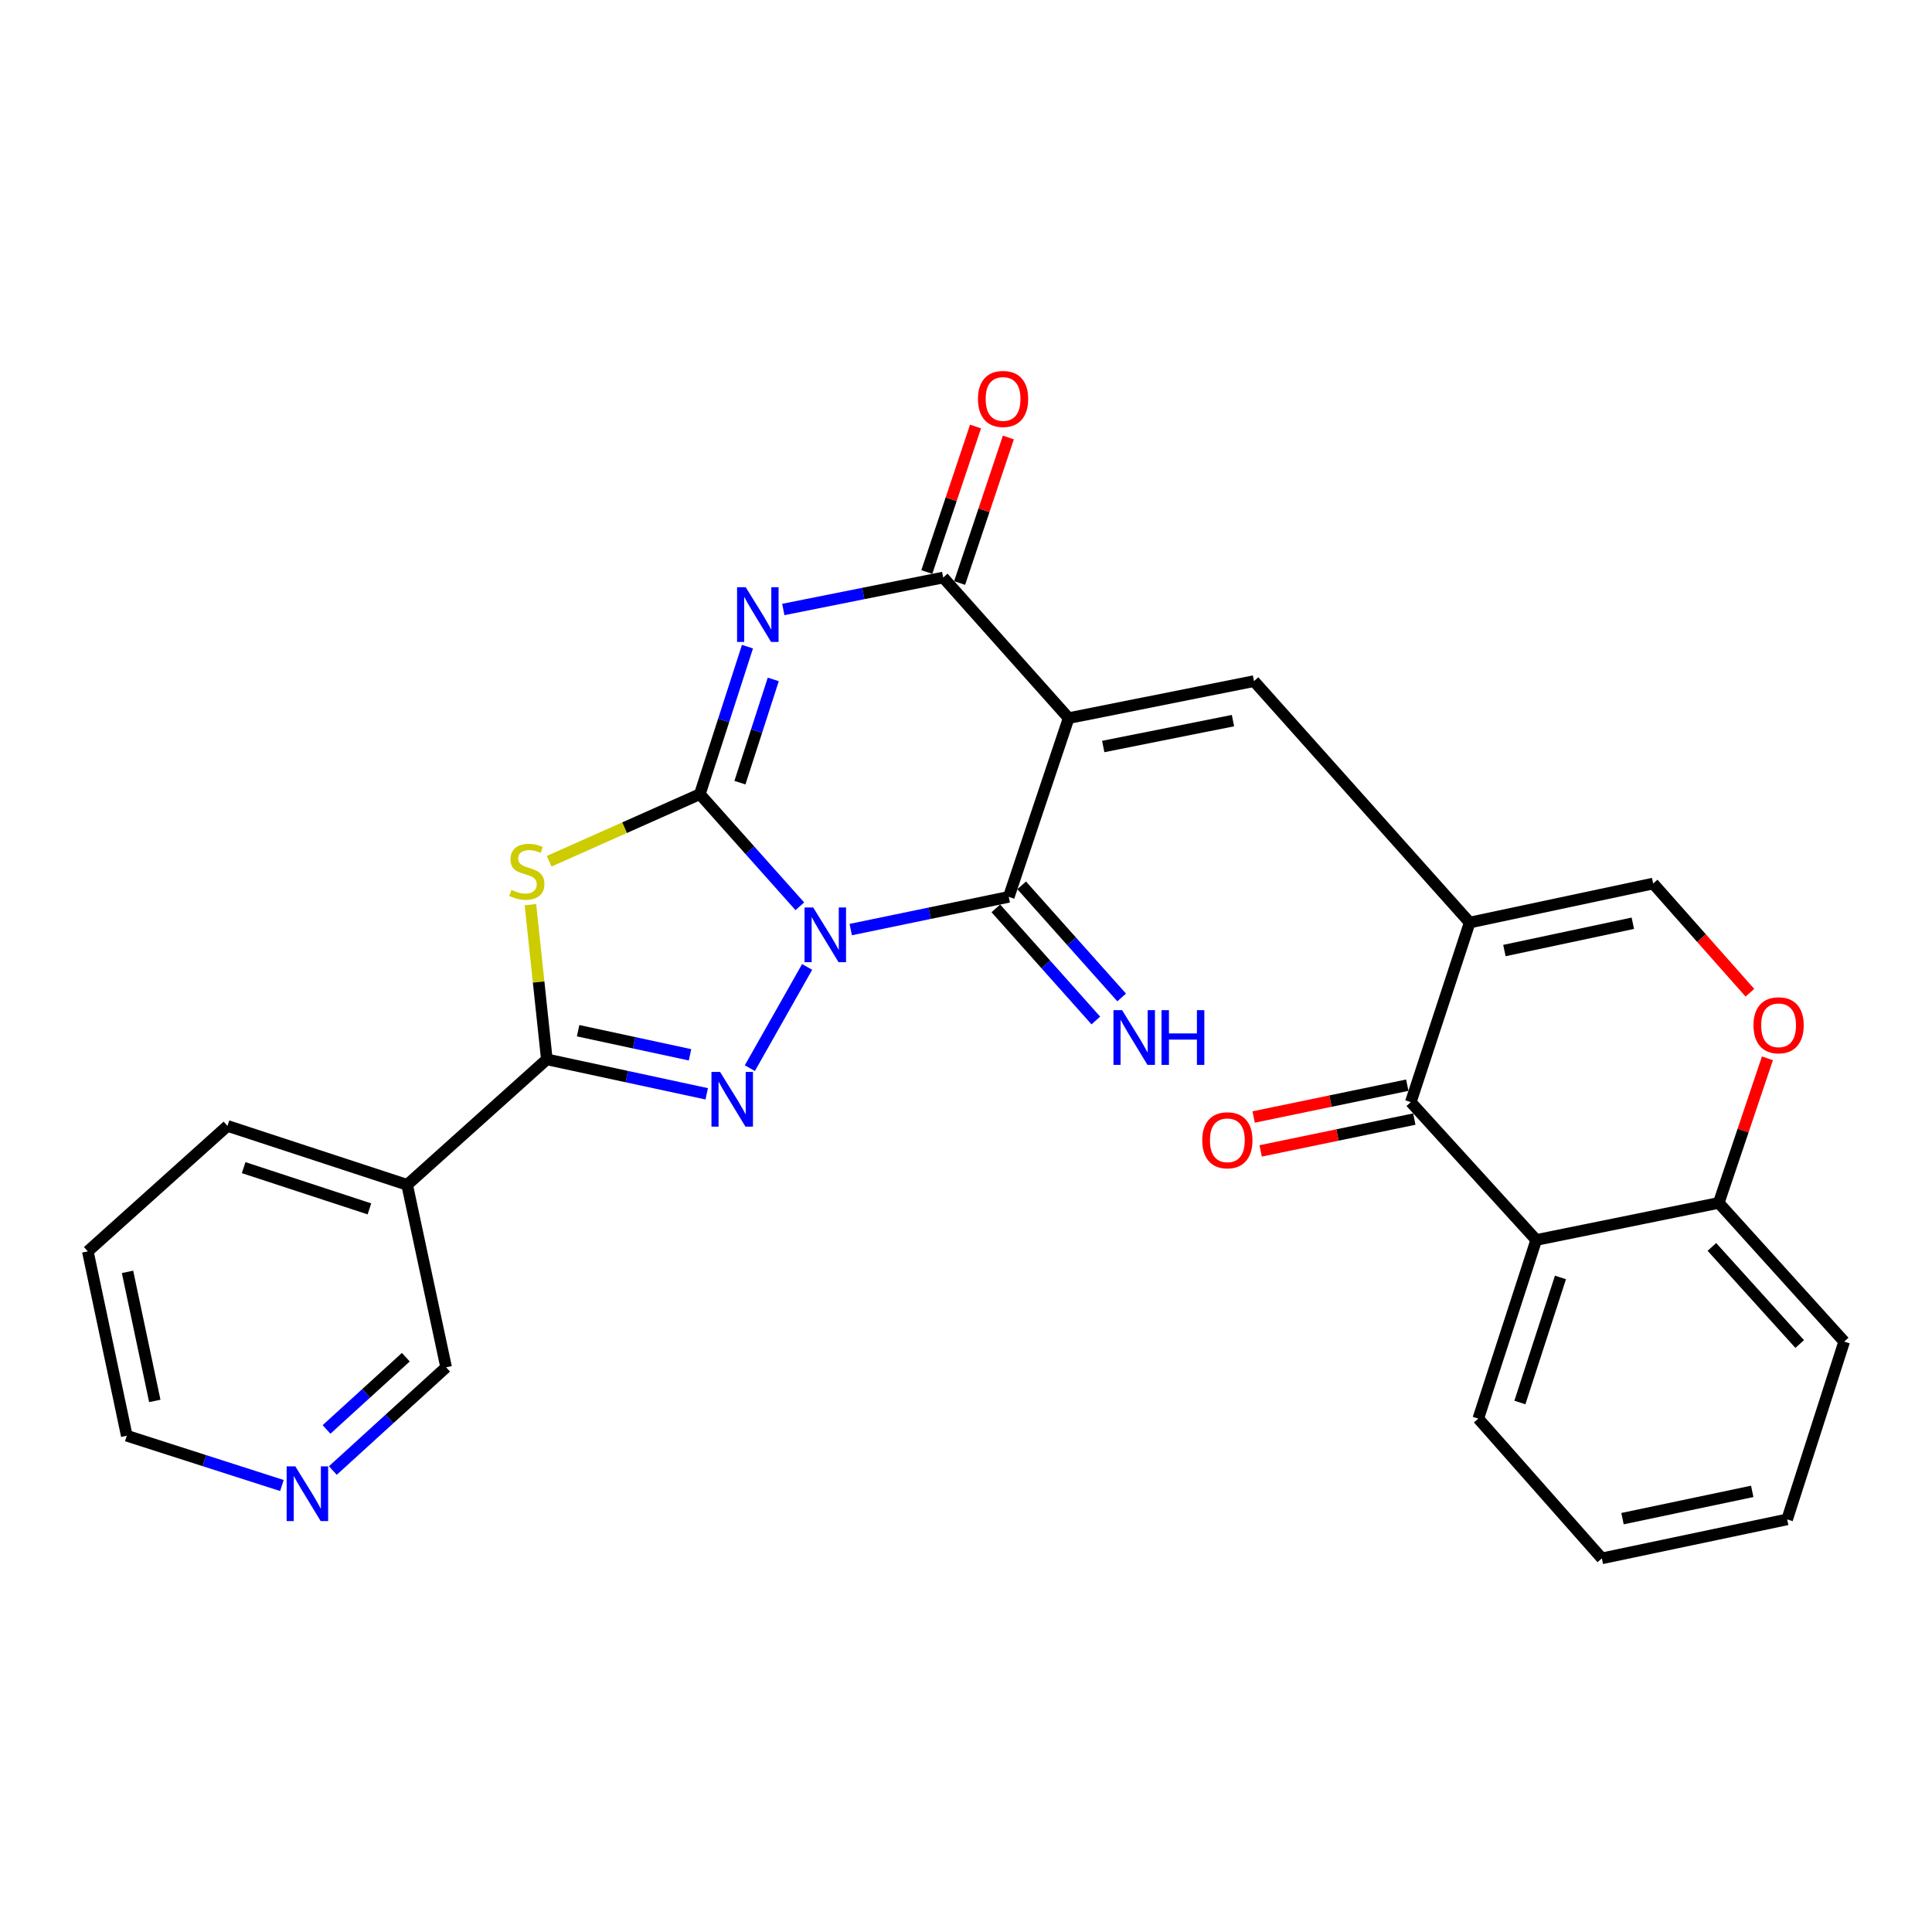 <?xml version='1.0' encoding='iso-8859-1'?>
<svg version='1.1' baseProfile='full'
              xmlns='http://www.w3.org/2000/svg'
                      xmlns:rdkit='http://www.rdkit.org/xml'
                      xmlns:xlink='http://www.w3.org/1999/xlink'
                  xml:space='preserve'
width='1000px' height='1000px' viewBox='0 0 1000 1000'>
<!-- END OF HEADER -->
<rect style='opacity:1.0;fill:#FFFFFF;stroke:none' width='1000' height='1000' x='0' y='0'> </rect>
<path class='bond-0' d='M 413.991,469.097 L 388.117,440.077' style='fill:none;fill-rule:evenodd;stroke:#0000FF;stroke-width:6px;stroke-linecap:butt;stroke-linejoin:miter;stroke-opacity:1' />
<path class='bond-0' d='M 388.117,440.077 L 362.242,411.058' style='fill:none;fill-rule:evenodd;stroke:#000000;stroke-width:6px;stroke-linecap:butt;stroke-linejoin:miter;stroke-opacity:1' />
<path class='bond-3' d='M 417.771,500.483 L 388.12,552.871' style='fill:none;fill-rule:evenodd;stroke:#0000FF;stroke-width:6px;stroke-linecap:butt;stroke-linejoin:miter;stroke-opacity:1' />
<path class='bond-4' d='M 440.334,481.152 L 481.234,472.682' style='fill:none;fill-rule:evenodd;stroke:#0000FF;stroke-width:6px;stroke-linecap:butt;stroke-linejoin:miter;stroke-opacity:1' />
<path class='bond-4' d='M 481.234,472.682 L 522.134,464.212' style='fill:none;fill-rule:evenodd;stroke:#000000;stroke-width:6px;stroke-linecap:butt;stroke-linejoin:miter;stroke-opacity:1' />
<path class='bond-2' d='M 362.242,411.058 L 374.565,372.882' style='fill:none;fill-rule:evenodd;stroke:#000000;stroke-width:6px;stroke-linecap:butt;stroke-linejoin:miter;stroke-opacity:1' />
<path class='bond-2' d='M 374.565,372.882 L 386.889,334.706' style='fill:none;fill-rule:evenodd;stroke:#0000FF;stroke-width:6px;stroke-linecap:butt;stroke-linejoin:miter;stroke-opacity:1' />
<path class='bond-2' d='M 382.987,405.108 L 391.613,378.385' style='fill:none;fill-rule:evenodd;stroke:#000000;stroke-width:6px;stroke-linecap:butt;stroke-linejoin:miter;stroke-opacity:1' />
<path class='bond-2' d='M 391.613,378.385 L 400.239,351.662' style='fill:none;fill-rule:evenodd;stroke:#0000FF;stroke-width:6px;stroke-linecap:butt;stroke-linejoin:miter;stroke-opacity:1' />
<path class='bond-5' d='M 362.242,411.058 L 323.237,428.421' style='fill:none;fill-rule:evenodd;stroke:#000000;stroke-width:6px;stroke-linecap:butt;stroke-linejoin:miter;stroke-opacity:1' />
<path class='bond-5' d='M 323.237,428.421 L 284.233,445.784' style='fill:none;fill-rule:evenodd;stroke:#CCCC00;stroke-width:6px;stroke-linecap:butt;stroke-linejoin:miter;stroke-opacity:1' />
<path class='bond-1' d='M 553.135,371.697 L 522.134,464.212' style='fill:none;fill-rule:evenodd;stroke:#000000;stroke-width:6px;stroke-linecap:butt;stroke-linejoin:miter;stroke-opacity:1' />
<path class='bond-7' d='M 553.135,371.697 L 488.207,298.927' style='fill:none;fill-rule:evenodd;stroke:#000000;stroke-width:6px;stroke-linecap:butt;stroke-linejoin:miter;stroke-opacity:1' />
<path class='bond-9' d='M 553.135,371.697 L 649.064,352.549' style='fill:none;fill-rule:evenodd;stroke:#000000;stroke-width:6px;stroke-linecap:butt;stroke-linejoin:miter;stroke-opacity:1' />
<path class='bond-9' d='M 571.031,386.392 L 638.181,372.989' style='fill:none;fill-rule:evenodd;stroke:#000000;stroke-width:6px;stroke-linecap:butt;stroke-linejoin:miter;stroke-opacity:1' />
<path class='bond-29' d='M 405.434,315.469 L 446.82,307.198' style='fill:none;fill-rule:evenodd;stroke:#0000FF;stroke-width:6px;stroke-linecap:butt;stroke-linejoin:miter;stroke-opacity:1' />
<path class='bond-29' d='M 446.82,307.198 L 488.207,298.927' style='fill:none;fill-rule:evenodd;stroke:#000000;stroke-width:6px;stroke-linecap:butt;stroke-linejoin:miter;stroke-opacity:1' />
<path class='bond-6' d='M 365.798,566.156 L 324.42,557.242' style='fill:none;fill-rule:evenodd;stroke:#0000FF;stroke-width:6px;stroke-linecap:butt;stroke-linejoin:miter;stroke-opacity:1' />
<path class='bond-6' d='M 324.42,557.242 L 283.043,548.328' style='fill:none;fill-rule:evenodd;stroke:#000000;stroke-width:6px;stroke-linecap:butt;stroke-linejoin:miter;stroke-opacity:1' />
<path class='bond-6' d='M 357.157,545.97 L 328.193,539.73' style='fill:none;fill-rule:evenodd;stroke:#0000FF;stroke-width:6px;stroke-linecap:butt;stroke-linejoin:miter;stroke-opacity:1' />
<path class='bond-6' d='M 328.193,539.73 L 299.229,533.49' style='fill:none;fill-rule:evenodd;stroke:#000000;stroke-width:6px;stroke-linecap:butt;stroke-linejoin:miter;stroke-opacity:1' />
<path class='bond-15' d='M 515.449,470.174 L 541.323,499.189' style='fill:none;fill-rule:evenodd;stroke:#000000;stroke-width:6px;stroke-linecap:butt;stroke-linejoin:miter;stroke-opacity:1' />
<path class='bond-15' d='M 541.323,499.189 L 567.198,528.205' style='fill:none;fill-rule:evenodd;stroke:#0000FF;stroke-width:6px;stroke-linecap:butt;stroke-linejoin:miter;stroke-opacity:1' />
<path class='bond-15' d='M 528.819,458.251 L 554.693,487.267' style='fill:none;fill-rule:evenodd;stroke:#000000;stroke-width:6px;stroke-linecap:butt;stroke-linejoin:miter;stroke-opacity:1' />
<path class='bond-15' d='M 554.693,487.267 L 580.568,516.282' style='fill:none;fill-rule:evenodd;stroke:#0000FF;stroke-width:6px;stroke-linecap:butt;stroke-linejoin:miter;stroke-opacity:1' />
<path class='bond-28' d='M 274.542,468.245 L 278.792,508.287' style='fill:none;fill-rule:evenodd;stroke:#CCCC00;stroke-width:6px;stroke-linecap:butt;stroke-linejoin:miter;stroke-opacity:1' />
<path class='bond-28' d='M 278.792,508.287 L 283.043,548.328' style='fill:none;fill-rule:evenodd;stroke:#000000;stroke-width:6px;stroke-linecap:butt;stroke-linejoin:miter;stroke-opacity:1' />
<path class='bond-13' d='M 283.043,548.328 L 210.74,613.266' style='fill:none;fill-rule:evenodd;stroke:#000000;stroke-width:6px;stroke-linecap:butt;stroke-linejoin:miter;stroke-opacity:1' />
<path class='bond-17' d='M 496.7,301.771 L 509.311,264.113' style='fill:none;fill-rule:evenodd;stroke:#000000;stroke-width:6px;stroke-linecap:butt;stroke-linejoin:miter;stroke-opacity:1' />
<path class='bond-17' d='M 509.311,264.113 L 521.922,226.455' style='fill:none;fill-rule:evenodd;stroke:#FF0000;stroke-width:6px;stroke-linecap:butt;stroke-linejoin:miter;stroke-opacity:1' />
<path class='bond-17' d='M 479.713,296.083 L 492.324,258.424' style='fill:none;fill-rule:evenodd;stroke:#000000;stroke-width:6px;stroke-linecap:butt;stroke-linejoin:miter;stroke-opacity:1' />
<path class='bond-17' d='M 492.324,258.424 L 504.935,220.766' style='fill:none;fill-rule:evenodd;stroke:#FF0000;stroke-width:6px;stroke-linecap:butt;stroke-linejoin:miter;stroke-opacity:1' />
<path class='bond-8' d='M 760.707,477.508 L 649.064,352.549' style='fill:none;fill-rule:evenodd;stroke:#000000;stroke-width:6px;stroke-linecap:butt;stroke-linejoin:miter;stroke-opacity:1' />
<path class='bond-10' d='M 760.707,477.508 L 730.224,570.462' style='fill:none;fill-rule:evenodd;stroke:#000000;stroke-width:6px;stroke-linecap:butt;stroke-linejoin:miter;stroke-opacity:1' />
<path class='bond-12' d='M 760.707,477.508 L 855.671,457.316' style='fill:none;fill-rule:evenodd;stroke:#000000;stroke-width:6px;stroke-linecap:butt;stroke-linejoin:miter;stroke-opacity:1' />
<path class='bond-12' d='M 778.677,492.002 L 845.152,477.867' style='fill:none;fill-rule:evenodd;stroke:#000000;stroke-width:6px;stroke-linecap:butt;stroke-linejoin:miter;stroke-opacity:1' />
<path class='bond-11' d='M 730.224,570.462 L 795.152,641.809' style='fill:none;fill-rule:evenodd;stroke:#000000;stroke-width:6px;stroke-linecap:butt;stroke-linejoin:miter;stroke-opacity:1' />
<path class='bond-18' d='M 728.407,561.691 L 688.647,569.926' style='fill:none;fill-rule:evenodd;stroke:#000000;stroke-width:6px;stroke-linecap:butt;stroke-linejoin:miter;stroke-opacity:1' />
<path class='bond-18' d='M 688.647,569.926 L 648.887,578.162' style='fill:none;fill-rule:evenodd;stroke:#FF0000;stroke-width:6px;stroke-linecap:butt;stroke-linejoin:miter;stroke-opacity:1' />
<path class='bond-18' d='M 732.04,579.233 L 692.28,587.468' style='fill:none;fill-rule:evenodd;stroke:#000000;stroke-width:6px;stroke-linecap:butt;stroke-linejoin:miter;stroke-opacity:1' />
<path class='bond-18' d='M 692.28,587.468 L 652.52,595.703' style='fill:none;fill-rule:evenodd;stroke:#FF0000;stroke-width:6px;stroke-linecap:butt;stroke-linejoin:miter;stroke-opacity:1' />
<path class='bond-21' d='M 795.152,641.809 L 765.156,734.274' style='fill:none;fill-rule:evenodd;stroke:#000000;stroke-width:6px;stroke-linecap:butt;stroke-linejoin:miter;stroke-opacity:1' />
<path class='bond-21' d='M 807.692,661.206 L 786.695,725.932' style='fill:none;fill-rule:evenodd;stroke:#000000;stroke-width:6px;stroke-linecap:butt;stroke-linejoin:miter;stroke-opacity:1' />
<path class='bond-31' d='M 795.152,641.809 L 889.617,622.621' style='fill:none;fill-rule:evenodd;stroke:#000000;stroke-width:6px;stroke-linecap:butt;stroke-linejoin:miter;stroke-opacity:1' />
<path class='bond-14' d='M 855.671,457.316 L 880.707,485.576' style='fill:none;fill-rule:evenodd;stroke:#000000;stroke-width:6px;stroke-linecap:butt;stroke-linejoin:miter;stroke-opacity:1' />
<path class='bond-14' d='M 880.707,485.576 L 905.743,513.835' style='fill:none;fill-rule:evenodd;stroke:#FF0000;stroke-width:6px;stroke-linecap:butt;stroke-linejoin:miter;stroke-opacity:1' />
<path class='bond-20' d='M 210.74,613.266 L 230.913,707.712' style='fill:none;fill-rule:evenodd;stroke:#000000;stroke-width:6px;stroke-linecap:butt;stroke-linejoin:miter;stroke-opacity:1' />
<path class='bond-22' d='M 210.74,613.266 L 117.747,582.773' style='fill:none;fill-rule:evenodd;stroke:#000000;stroke-width:6px;stroke-linecap:butt;stroke-linejoin:miter;stroke-opacity:1' />
<path class='bond-22' d='M 191.209,625.714 L 126.114,604.369' style='fill:none;fill-rule:evenodd;stroke:#000000;stroke-width:6px;stroke-linecap:butt;stroke-linejoin:miter;stroke-opacity:1' />
<path class='bond-16' d='M 914.812,547.791 L 902.215,585.206' style='fill:none;fill-rule:evenodd;stroke:#FF0000;stroke-width:6px;stroke-linecap:butt;stroke-linejoin:miter;stroke-opacity:1' />
<path class='bond-16' d='M 902.215,585.206 L 889.617,622.621' style='fill:none;fill-rule:evenodd;stroke:#000000;stroke-width:6px;stroke-linecap:butt;stroke-linejoin:miter;stroke-opacity:1' />
<path class='bond-24' d='M 889.617,622.621 L 954.545,694.416' style='fill:none;fill-rule:evenodd;stroke:#000000;stroke-width:6px;stroke-linecap:butt;stroke-linejoin:miter;stroke-opacity:1' />
<path class='bond-24' d='M 886.07,645.406 L 931.52,695.662' style='fill:none;fill-rule:evenodd;stroke:#000000;stroke-width:6px;stroke-linecap:butt;stroke-linejoin:miter;stroke-opacity:1' />
<path class='bond-19' d='M 172.277,761.139 L 201.595,734.426' style='fill:none;fill-rule:evenodd;stroke:#0000FF;stroke-width:6px;stroke-linecap:butt;stroke-linejoin:miter;stroke-opacity:1' />
<path class='bond-19' d='M 201.595,734.426 L 230.913,707.712' style='fill:none;fill-rule:evenodd;stroke:#000000;stroke-width:6px;stroke-linecap:butt;stroke-linejoin:miter;stroke-opacity:1' />
<path class='bond-19' d='M 169.007,739.883 L 189.53,721.184' style='fill:none;fill-rule:evenodd;stroke:#0000FF;stroke-width:6px;stroke-linecap:butt;stroke-linejoin:miter;stroke-opacity:1' />
<path class='bond-19' d='M 189.53,721.184 L 210.053,702.485' style='fill:none;fill-rule:evenodd;stroke:#000000;stroke-width:6px;stroke-linecap:butt;stroke-linejoin:miter;stroke-opacity:1' />
<path class='bond-30' d='M 145.914,768.903 L 105.766,756.017' style='fill:none;fill-rule:evenodd;stroke:#0000FF;stroke-width:6px;stroke-linecap:butt;stroke-linejoin:miter;stroke-opacity:1' />
<path class='bond-30' d='M 105.766,756.017 L 65.618,743.132' style='fill:none;fill-rule:evenodd;stroke:#000000;stroke-width:6px;stroke-linecap:butt;stroke-linejoin:miter;stroke-opacity:1' />
<path class='bond-26' d='M 765.156,734.274 L 829.108,806.607' style='fill:none;fill-rule:evenodd;stroke:#000000;stroke-width:6px;stroke-linecap:butt;stroke-linejoin:miter;stroke-opacity:1' />
<path class='bond-25' d='M 117.747,582.773 L 45.455,647.701' style='fill:none;fill-rule:evenodd;stroke:#000000;stroke-width:6px;stroke-linecap:butt;stroke-linejoin:miter;stroke-opacity:1' />
<path class='bond-23' d='M 65.618,743.132 L 45.455,647.701' style='fill:none;fill-rule:evenodd;stroke:#000000;stroke-width:6px;stroke-linecap:butt;stroke-linejoin:miter;stroke-opacity:1' />
<path class='bond-23' d='M 80.12,725.114 L 66.006,658.312' style='fill:none;fill-rule:evenodd;stroke:#000000;stroke-width:6px;stroke-linecap:butt;stroke-linejoin:miter;stroke-opacity:1' />
<path class='bond-27' d='M 954.545,694.416 L 925.027,786.434' style='fill:none;fill-rule:evenodd;stroke:#000000;stroke-width:6px;stroke-linecap:butt;stroke-linejoin:miter;stroke-opacity:1' />
<path class='bond-32' d='M 829.108,806.607 L 925.027,786.434' style='fill:none;fill-rule:evenodd;stroke:#000000;stroke-width:6px;stroke-linecap:butt;stroke-linejoin:miter;stroke-opacity:1' />
<path class='bond-32' d='M 839.809,786.05 L 906.953,771.929' style='fill:none;fill-rule:evenodd;stroke:#000000;stroke-width:6px;stroke-linecap:butt;stroke-linejoin:miter;stroke-opacity:1' />
<path  class='atom-0' d='M 420.91 469.718
L 430.19 484.718
Q 431.11 486.198, 432.59 488.878
Q 434.07 491.558, 434.15 491.718
L 434.15 469.718
L 437.91 469.718
L 437.91 498.038
L 434.03 498.038
L 424.07 481.638
Q 422.91 479.718, 421.67 477.518
Q 420.47 475.318, 420.11 474.638
L 420.11 498.038
L 416.43 498.038
L 416.43 469.718
L 420.91 469.718
' fill='#0000FF'/>
<path  class='atom-3' d='M 385.988 303.945
L 395.268 318.945
Q 396.188 320.425, 397.668 323.105
Q 399.148 325.785, 399.228 325.945
L 399.228 303.945
L 402.988 303.945
L 402.988 332.265
L 399.108 332.265
L 389.148 315.865
Q 387.988 313.945, 386.748 311.745
Q 385.548 309.545, 385.188 308.865
L 385.188 332.265
L 381.508 332.265
L 381.508 303.945
L 385.988 303.945
' fill='#0000FF'/>
<path  class='atom-4' d='M 372.732 554.839
L 382.012 569.839
Q 382.932 571.319, 384.412 573.999
Q 385.892 576.679, 385.972 576.839
L 385.972 554.839
L 389.732 554.839
L 389.732 583.159
L 385.852 583.159
L 375.892 566.759
Q 374.732 564.839, 373.492 562.639
Q 372.292 560.439, 371.932 559.759
L 371.932 583.159
L 368.252 583.159
L 368.252 554.839
L 372.732 554.839
' fill='#0000FF'/>
<path  class='atom-6' d='M 264.702 460.636
Q 265.022 460.756, 266.342 461.316
Q 267.662 461.876, 269.102 462.236
Q 270.582 462.556, 272.022 462.556
Q 274.702 462.556, 276.262 461.276
Q 277.822 459.956, 277.822 457.676
Q 277.822 456.116, 277.022 455.156
Q 276.262 454.196, 275.062 453.676
Q 273.862 453.156, 271.862 452.556
Q 269.342 451.796, 267.822 451.076
Q 266.342 450.356, 265.262 448.836
Q 264.222 447.316, 264.222 444.756
Q 264.222 441.196, 266.622 438.996
Q 269.062 436.796, 273.862 436.796
Q 277.142 436.796, 280.862 438.356
L 279.942 441.436
Q 276.542 440.036, 273.982 440.036
Q 271.222 440.036, 269.702 441.196
Q 268.182 442.316, 268.222 444.276
Q 268.222 445.796, 268.982 446.716
Q 269.782 447.636, 270.902 448.156
Q 272.062 448.676, 273.982 449.276
Q 276.542 450.076, 278.062 450.876
Q 279.582 451.676, 280.662 453.316
Q 281.782 454.916, 281.782 457.676
Q 281.782 461.596, 279.142 463.716
Q 276.542 465.796, 272.182 465.796
Q 269.662 465.796, 267.742 465.236
Q 265.862 464.716, 263.622 463.796
L 264.702 460.636
' fill='#CCCC00'/>
<path  class='atom-15' d='M 907.599 530.683
Q 907.599 523.883, 910.959 520.083
Q 914.319 516.283, 920.599 516.283
Q 926.879 516.283, 930.239 520.083
Q 933.599 523.883, 933.599 530.683
Q 933.599 537.563, 930.199 541.483
Q 926.799 545.363, 920.599 545.363
Q 914.359 545.363, 910.959 541.483
Q 907.599 537.603, 907.599 530.683
M 920.599 542.163
Q 924.919 542.163, 927.239 539.283
Q 929.599 536.363, 929.599 530.683
Q 929.599 525.123, 927.239 522.323
Q 924.919 519.483, 920.599 519.483
Q 916.279 519.483, 913.919 522.283
Q 911.599 525.083, 911.599 530.683
Q 911.599 536.403, 913.919 539.283
Q 916.279 542.163, 920.599 542.163
' fill='#FF0000'/>
<path  class='atom-16' d='M 580.802 522.862
L 590.082 537.862
Q 591.002 539.342, 592.482 542.022
Q 593.962 544.702, 594.042 544.862
L 594.042 522.862
L 597.802 522.862
L 597.802 551.182
L 593.922 551.182
L 583.962 534.782
Q 582.802 532.862, 581.562 530.662
Q 580.362 528.462, 580.002 527.782
L 580.002 551.182
L 576.322 551.182
L 576.322 522.862
L 580.802 522.862
' fill='#0000FF'/>
<path  class='atom-16' d='M 601.202 522.862
L 605.042 522.862
L 605.042 534.902
L 619.522 534.902
L 619.522 522.862
L 623.362 522.862
L 623.362 551.182
L 619.522 551.182
L 619.522 538.102
L 605.042 538.102
L 605.042 551.182
L 601.202 551.182
L 601.202 522.862
' fill='#0000FF'/>
<path  class='atom-18' d='M 506.188 206.491
Q 506.188 199.691, 509.548 195.891
Q 512.908 192.091, 519.188 192.091
Q 525.468 192.091, 528.828 195.891
Q 532.188 199.691, 532.188 206.491
Q 532.188 213.371, 528.788 217.291
Q 525.388 221.171, 519.188 221.171
Q 512.948 221.171, 509.548 217.291
Q 506.188 213.411, 506.188 206.491
M 519.188 217.971
Q 523.508 217.971, 525.828 215.091
Q 528.188 212.171, 528.188 206.491
Q 528.188 200.931, 525.828 198.131
Q 523.508 195.291, 519.188 195.291
Q 514.868 195.291, 512.508 198.091
Q 510.188 200.891, 510.188 206.491
Q 510.188 212.211, 512.508 215.091
Q 514.868 217.971, 519.188 217.971
' fill='#FF0000'/>
<path  class='atom-19' d='M 622.28 590.207
Q 622.28 583.407, 625.64 579.607
Q 629 575.807, 635.28 575.807
Q 641.56 575.807, 644.92 579.607
Q 648.28 583.407, 648.28 590.207
Q 648.28 597.087, 644.88 601.007
Q 641.48 604.887, 635.28 604.887
Q 629.04 604.887, 625.64 601.007
Q 622.28 597.127, 622.28 590.207
M 635.28 601.687
Q 639.6 601.687, 641.92 598.807
Q 644.28 595.887, 644.28 590.207
Q 644.28 584.647, 641.92 581.847
Q 639.6 579.007, 635.28 579.007
Q 630.96 579.007, 628.6 581.807
Q 626.28 584.607, 626.28 590.207
Q 626.28 595.927, 628.6 598.807
Q 630.96 601.687, 635.28 601.687
' fill='#FF0000'/>
<path  class='atom-20' d='M 152.848 758.978
L 162.128 773.978
Q 163.048 775.458, 164.528 778.138
Q 166.008 780.818, 166.088 780.978
L 166.088 758.978
L 169.848 758.978
L 169.848 787.298
L 165.968 787.298
L 156.008 770.898
Q 154.848 768.978, 153.608 766.778
Q 152.408 764.578, 152.048 763.898
L 152.048 787.298
L 148.368 787.298
L 148.368 758.978
L 152.848 758.978
' fill='#0000FF'/>
</svg>
